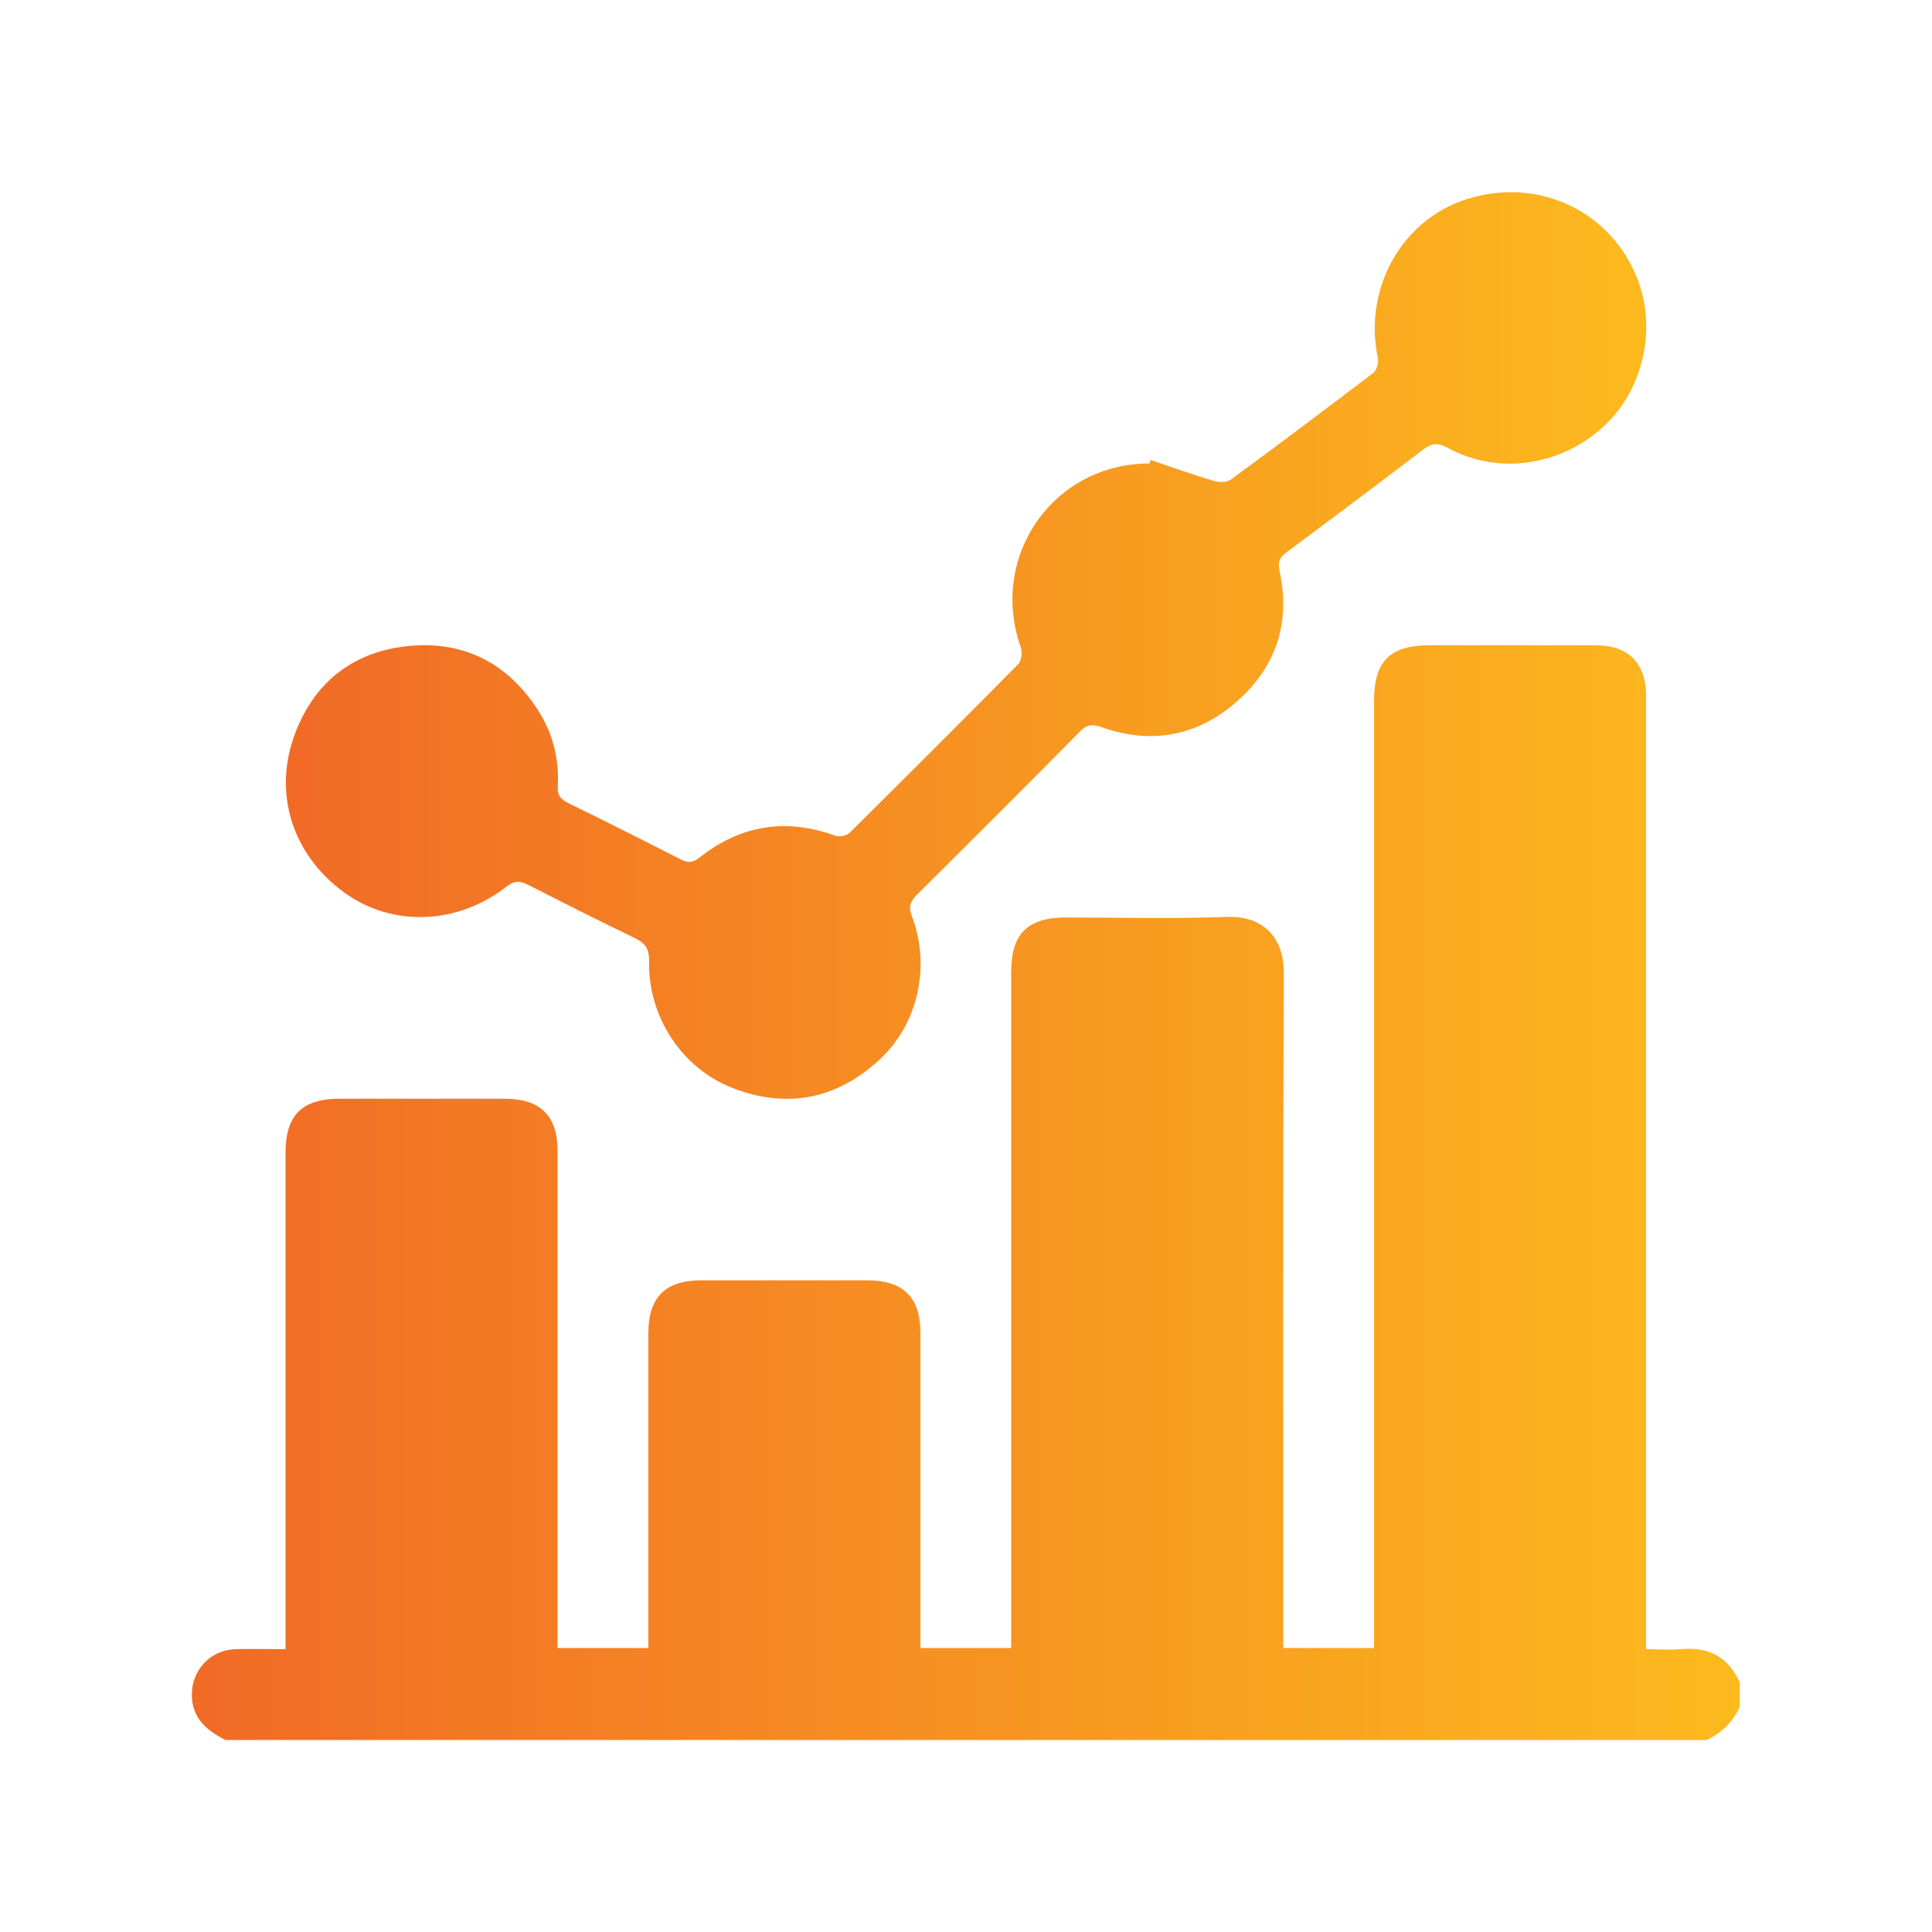<?xml version="1.0" encoding="UTF-8"?>
<svg xmlns="http://www.w3.org/2000/svg" version="1.1" xmlns:xlink="http://www.w3.org/1999/xlink" viewBox="0 0 1000 1000">
  <defs>
    <style>
      .cls-1 {
        fill: url(#linear-gradient-2);
      }

      .cls-2 {
        fill: url(#linear-gradient);
      }
    </style>
    <linearGradient id="linear-gradient" x1="99.4" y1="617.2" x2="900.6" y2="617.2" gradientUnits="userSpaceOnUse">
      <stop offset="0" stop-color="#f16a26"/>
      <stop offset="1" stop-color="#fcba1d"/>
    </linearGradient>
    <linearGradient id="linear-gradient-2" x1="147.8" y1="334.2" x2="852.1" y2="334.2" xlink:href="#linear-gradient"/>
  </defs>
  <!-- Generator: Adobe Illustrator 28.6.0, SVG Export Plug-In . SVG Version: 1.2.0 Build 709)  -->
  <g>
    <g id="Layer_1">
      <g>
        <path class="cls-2" d="M116.5,900.5c-9.5-4.8-17-11.1-17.2-22.9-.2-13.1,9.5-23.6,22.6-24,8.3-.2,16.6,0,25.9,0v-9.6c0-82.4,0-164.8,0-247.3,0-19.5,8.5-28,28.1-28,28.4,0,56.9,0,85.3,0,18.5,0,27.4,8.8,27.4,27.1,0,82.4,0,164.8,0,247.3v9.9h47c0-2.7,0-5.5,0-8.2,0-51.6,0-103.3,0-154.9,0-18.4,8.8-27.2,27.3-27.2,28.7,0,57.4,0,86.1,0,18.5,0,27.4,8.8,27.4,27.1,0,51.4,0,102.8,0,154.1,0,2.8,0,5.7,0,9.1h47c0-3,0-6,0-9,0-113.7,0-227.4,0-341.1,0-19.5,8.5-28,28.1-28,27.9,0,55.8.7,83.7-.3,19.2-.7,29.4,11.4,29.3,28.9-.5,113.2-.3,226.4-.3,339.6s0,6.2,0,9.9h47c0-3.2,0-6.5,0-9.8,0-160.1,0-320.3,0-480.4,0-20.6,8.2-28.8,28.8-28.8,28.7,0,57.4,0,86.1,0,16.8,0,25.9,9.3,25.9,26.2,0,160.7,0,321.3,0,482,0,3.4,0,6.8,0,11.4,6.1,0,12,.5,17.8,0,14.4-1.4,24.8,3.9,30.7,17.3v12.5c-3.6,7.9-9.3,13.6-17.2,17.2H116.5Z"/>
        <path class="cls-1" d="M595.3,238c10.9,3.7,21.8,7.6,32.9,10.9,2.7.8,6.7.9,8.8-.6,24.8-18.2,49.4-36.7,73.8-55.3,1.7-1.3,2.9-5.2,2.4-7.5-7.6-35.8,12-71.4,45.6-82.3,35.9-11.6,72.9,4.7,87.7,38.6,11.5,26.2,4.8,59-16,78.5-22.3,20.9-54.9,25.8-81,11.6-5.1-2.8-8.4-2.7-13,.9-23.4,17.9-47,35.5-70.6,53.1-3.6,2.6-4.6,4.8-3.6,9.6,5.7,26.1-1.4,48.8-21,66.6-20.5,18.7-44.7,23.6-71.1,14.3-4.9-1.7-7.7-1.4-11.4,2.4-27.8,28.2-55.9,56.2-84,84.1-3.5,3.5-4.8,6.2-2.8,11.3,9.9,26.2,3.1,56.2-17.1,74.6-22.3,20.4-48.1,25.2-76.1,14.2-26.1-10.3-43.4-37-42.8-65.2.1-6.6-1.9-9.6-7.5-12.3-18.5-8.9-36.9-18.2-55.1-27.5-4.1-2.1-7-2.4-11.1.8-25.7,20.1-59.5,21.1-84.2,3.1-26.9-19.6-37.3-51.8-25-83.2,10.3-26.5,30.8-41.9,59.2-44.4,28.4-2.5,50.7,9.3,66.1,33.2,7.7,11.9,11.1,25.3,10.3,39.4-.3,4.8,1.5,6.8,5.5,8.8,19.4,9.5,38.7,19.2,57.9,29,3.6,1.9,6.2,2.1,9.8-.7,21.3-16.9,44.8-20.8,70.5-11.4,2,.7,5.7,0,7.2-1.4,29.3-29,58.4-58.1,87.4-87.4,1.7-1.7,2.2-6.1,1.4-8.6-16.8-47.1,16.8-95.4,66.6-95.3.2-.7.5-1.4.7-2.1Z"/>
      </g>
    </g>
  </g>
</svg>